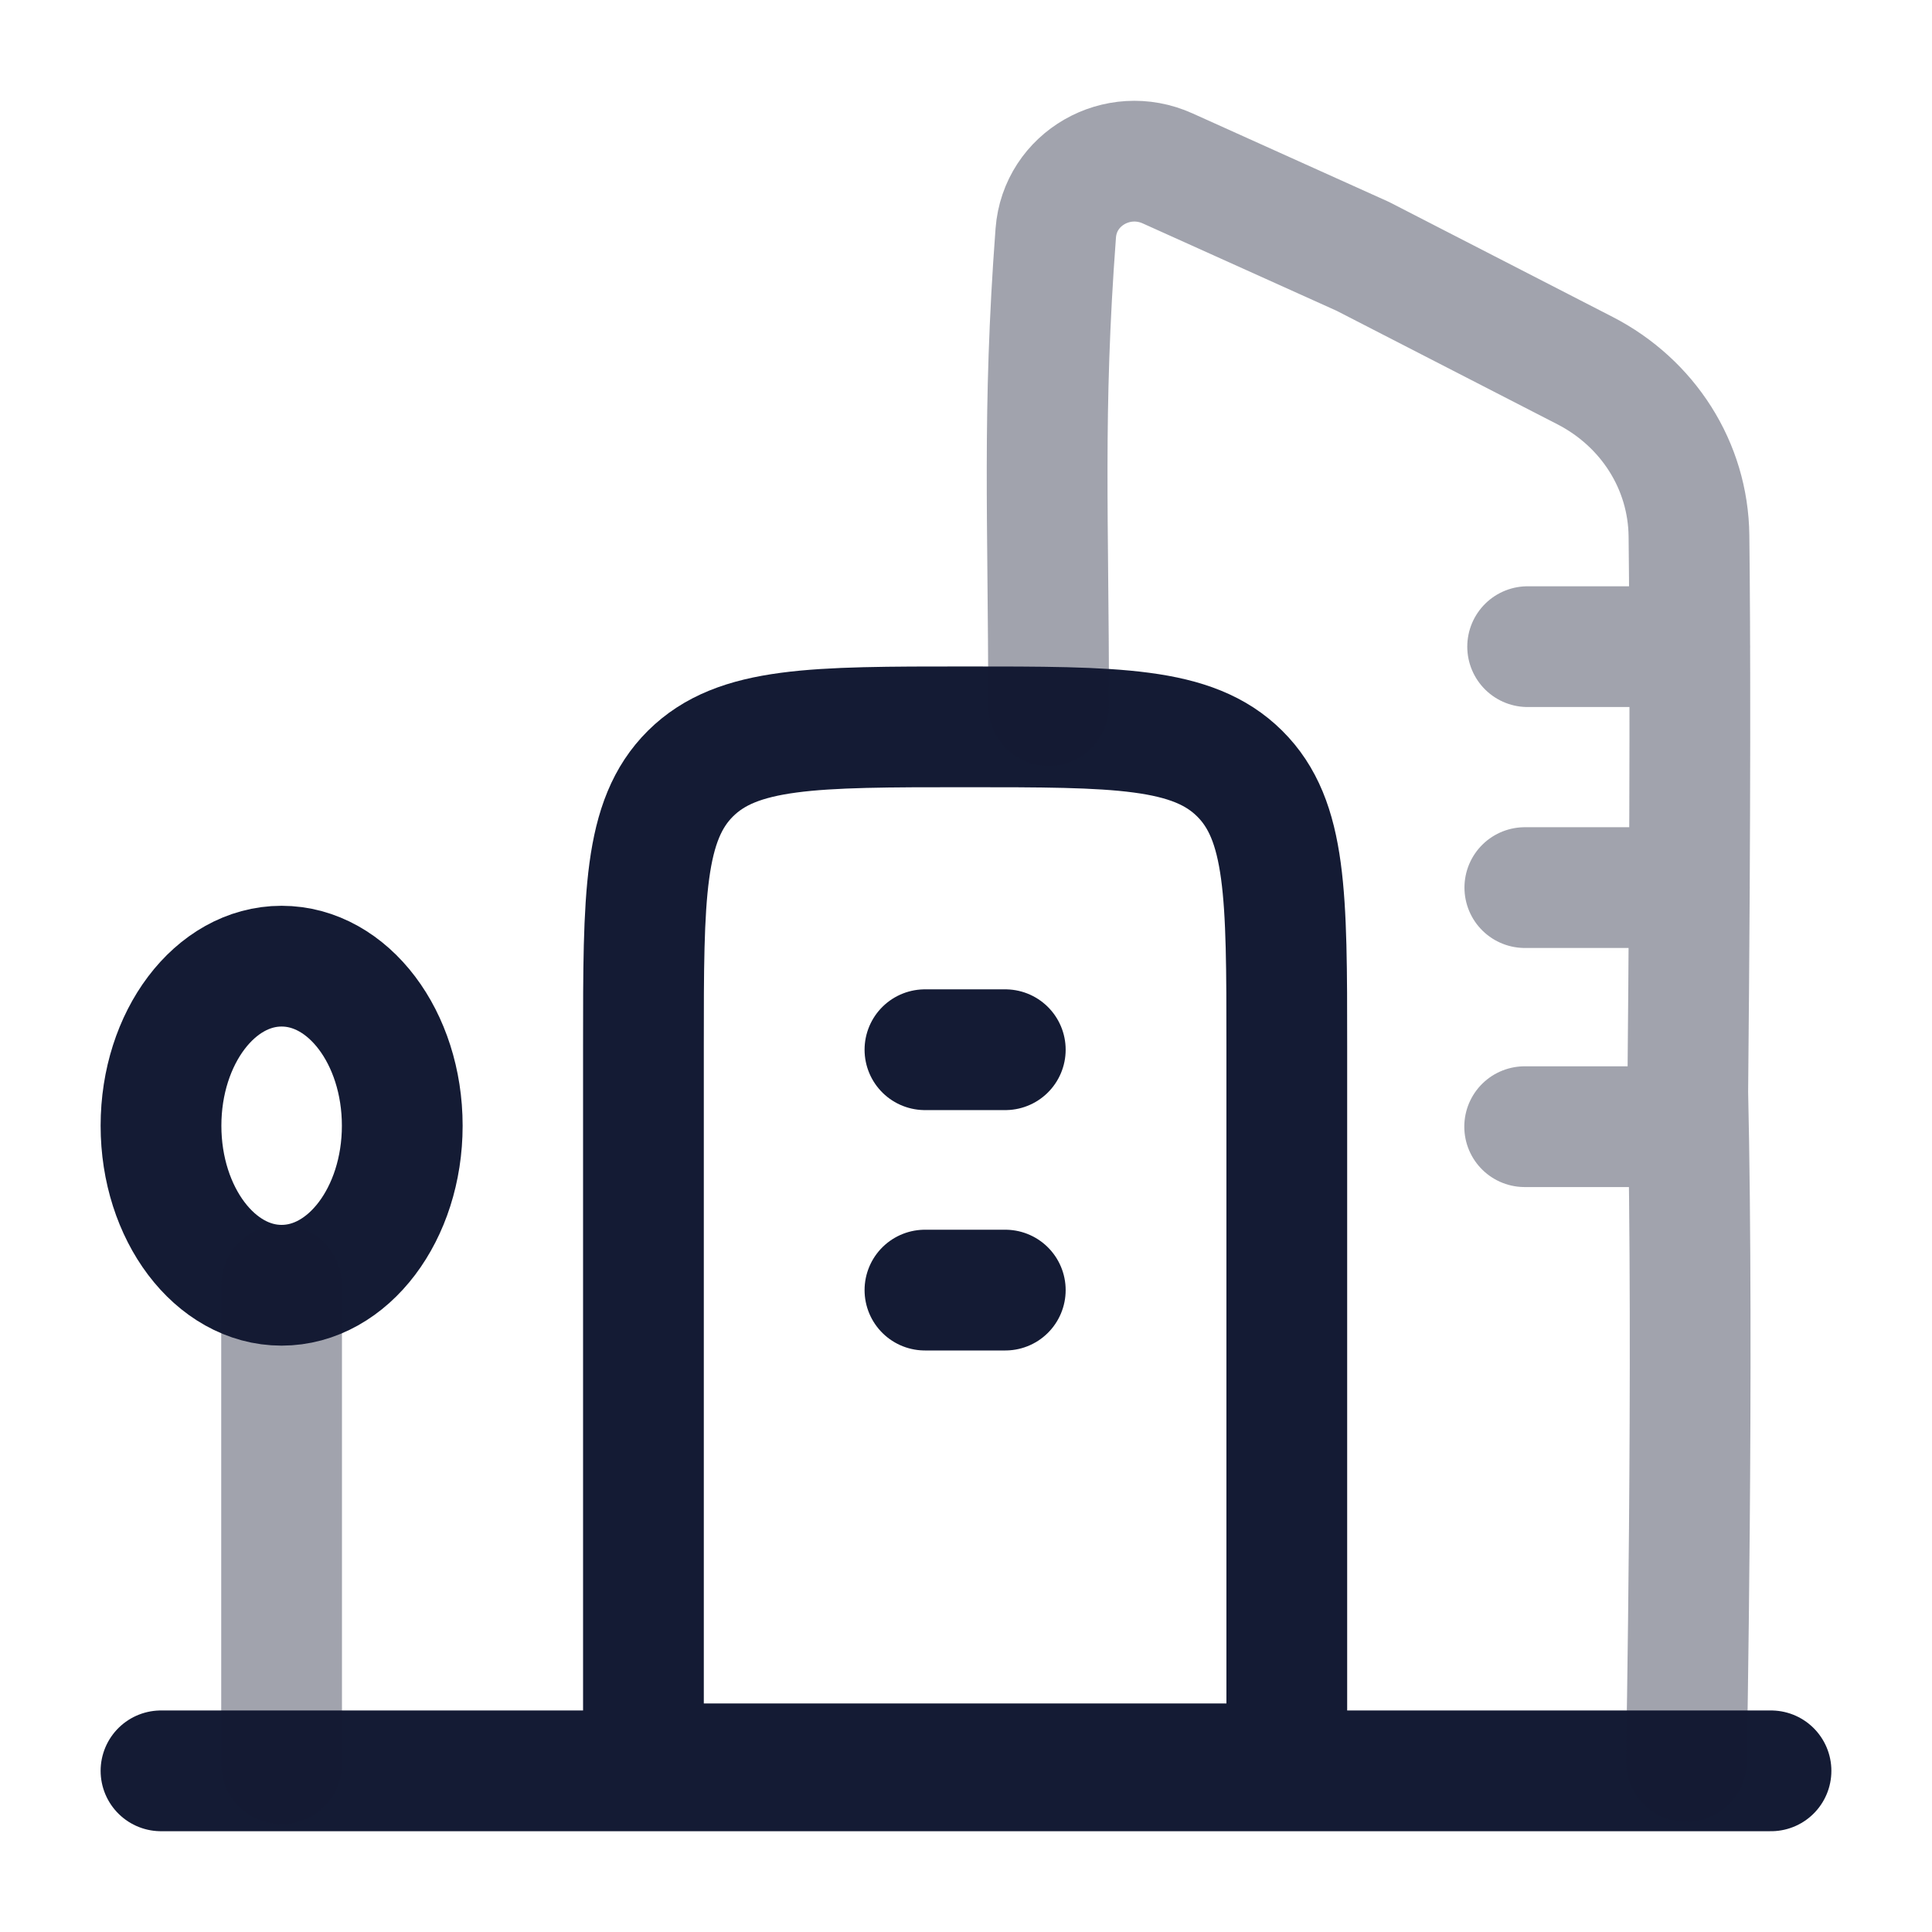 <svg width="24" height="24" viewBox="0 0 24 24" fill="none" xmlns="http://www.w3.org/2000/svg">
<path d="M22 21.998H2" stroke="#141B34" stroke-width="1.5" stroke-linecap="round" stroke-linejoin="round"/>
<path d="M7.993 12.992C7.993 11.124 7.993 10.19 8.578 9.609C9.163 9.029 10.105 9.029 11.989 9.029C13.872 9.029 14.814 9.029 15.399 9.609C15.985 10.19 15.985 11.124 15.985 12.992V21.911H7.993V12.992Z" stroke="#141B34" stroke-width="1.5" stroke-linejoin="round"/>
<path d="M11.49 13.04H12.488M11.49 16.026H12.488" stroke="#141B34" stroke-width="1.5" stroke-linecap="round"/>
<path d="M3.498 15.966C4.326 15.966 4.997 15.078 4.997 13.984C4.997 12.889 4.326 12.002 3.498 12.002C2.671 12.002 2 12.889 2 13.984C2 15.078 2.671 15.966 3.498 15.966Z" stroke="#141B34" stroke-width="1.5"/>
<path opacity="0.4" d="M3.498 15.966V21.912" stroke="#141B34" stroke-width="1.5" stroke-linecap="round"/>
<path opacity="0.4" d="M13.026 8.766C13.026 6.45 12.948 5.125 13.115 2.895C13.166 2.219 13.883 1.811 14.505 2.092L16.928 3.184L19.69 4.604C20.471 5.006 20.971 5.784 20.981 6.656C20.995 7.845 21.001 9.952 20.966 13.566C21.042 16.923 20.949 21.883 20.949 21.883M18.977 8.033H20.991M18.942 11.026H20.986M18.94 13.996H20.974" stroke="#141B34" stroke-width="1.5" stroke-linecap="round" stroke-linejoin="round"/>
</svg>

